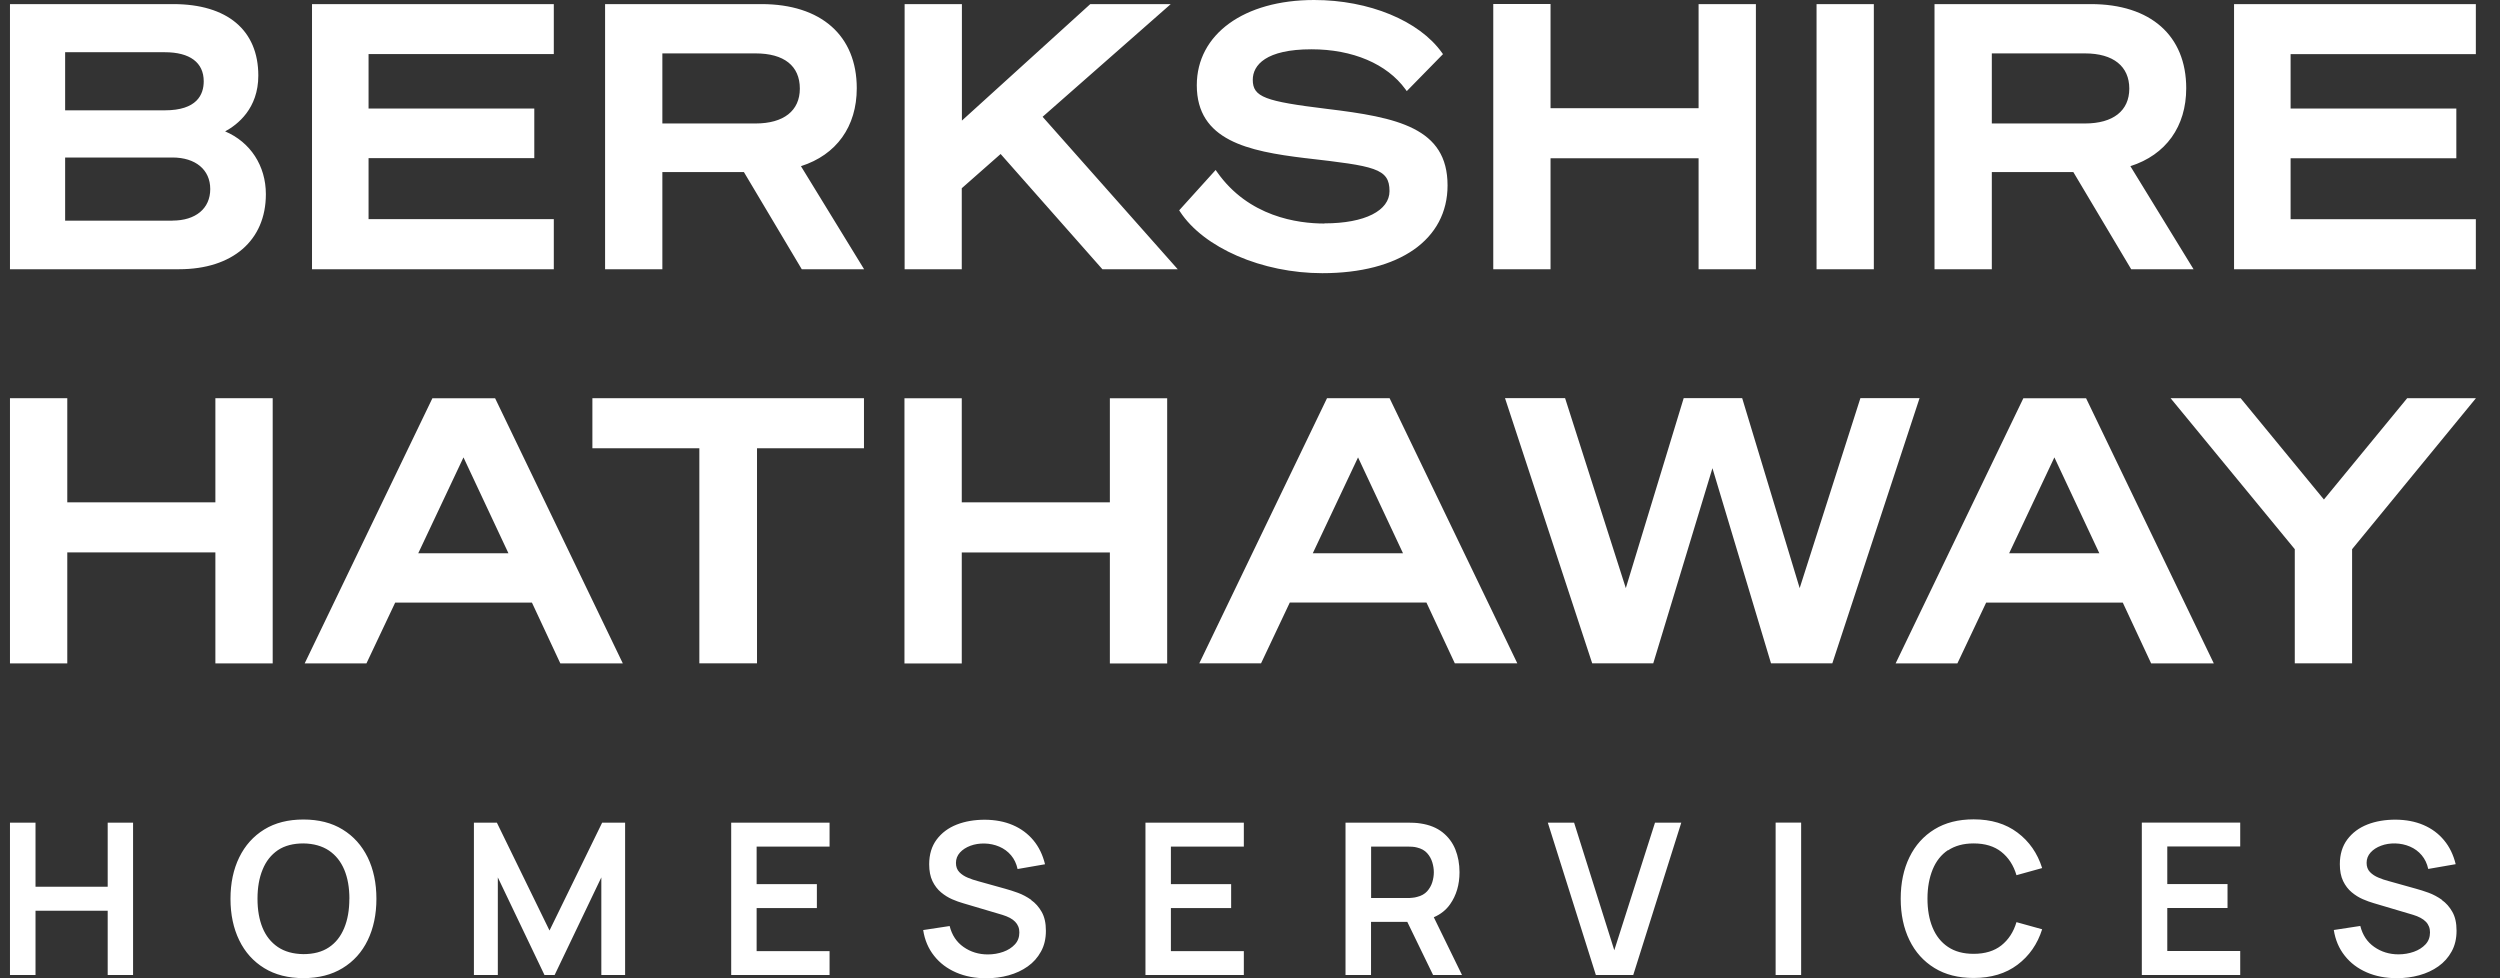 <svg width="92" height="36" viewBox="0 0 92 36" fill="none" xmlns="http://www.w3.org/2000/svg">
<rect x="0" y="0" width="92" height="36" fill="#333333" stroke="none"/>
<g id="Frame 427321214">
<path id="corporate" d="M68.957 9.908H66.849V0.151H68.957V9.91V9.908ZM6.587 9.908H0.367V0.151H6.374C8.364 0.151 9.506 1.11 9.506 2.781C9.506 3.998 8.739 4.589 8.285 4.835C9.214 5.229 9.784 6.101 9.784 7.146C9.784 8.849 8.558 9.908 6.587 9.908ZM2.397 4.06H6.066C7.249 4.06 7.497 3.48 7.497 2.991C7.497 2.303 6.989 1.922 6.066 1.922H2.397V4.058V4.06ZM6.344 8.118C7.203 8.118 7.737 7.672 7.737 6.957C7.737 6.242 7.192 5.796 6.344 5.796H2.397V8.121H6.344V8.118ZM20.38 8.064H13.563V5.82H19.662V3.993H13.563V1.99H20.38V0.151H11.482V9.908H20.38V8.067V8.064ZM91.111 1.992V0.151H82.213V9.908H91.111V8.067H84.294V5.823H90.393V3.995H84.294V1.992H91.111ZM29.475 6.115L31.799 9.908H29.505L27.375 6.331H24.375V9.908H22.267V0.151H28.02C30.217 0.151 31.529 1.309 31.529 3.248C31.529 4.657 30.782 5.699 29.475 6.115ZM29.434 3.261C29.434 2.424 28.854 1.965 27.804 1.965H24.375V4.544H27.804C28.84 4.544 29.434 4.076 29.434 3.261ZM73.299 9.908H71.19V0.151H76.943C79.141 0.151 80.453 1.309 80.453 3.248C80.453 4.657 79.705 5.699 78.398 6.115L80.723 9.908H78.428L76.298 6.331H73.299V9.908ZM73.299 4.544H76.727C77.764 4.544 78.358 4.076 78.358 3.261C78.358 2.446 77.777 1.965 76.727 1.965H73.299V4.544ZM48.737 8.226C47.76 8.226 45.946 7.98 44.787 6.328L44.736 6.255L43.394 7.74L43.424 7.786C44.296 9.122 46.45 10.053 48.661 10.053C51.504 10.053 53.27 8.814 53.27 6.822C53.27 4.703 51.426 4.319 48.823 4.006C46.556 3.728 46.102 3.574 46.102 2.937C46.102 2.395 46.585 1.814 48.262 1.814C49.779 1.814 51.04 2.351 51.72 3.285L51.769 3.353L53.102 1.992L53.067 1.944C52.228 0.761 50.378 0 48.359 0C45.776 0 44.042 1.261 44.042 3.137C44.042 5.17 45.927 5.564 48.024 5.818L48.073 5.823C50.578 6.112 51.134 6.19 51.134 7.033C51.134 7.743 50.243 8.22 48.74 8.22L48.737 8.226ZM10.035 20.326V14.654H7.926V18.485H2.476V14.654H0.367V24.413H2.476V20.328H7.926V24.413H10.035V20.328V20.326ZM19.57 22.175H14.543L13.485 24.413H11.212L15.912 14.656H18.22L22.92 24.413H20.62L19.575 22.175H19.57ZM18.711 20.361L17.056 16.832L15.391 20.361H18.711ZM51.137 14.654L55.837 24.41H53.537L52.492 22.172H47.465L46.407 24.41H44.134L48.834 14.654H51.142H51.137ZM51.631 20.361L49.976 16.832L48.31 20.361H51.631ZM79.162 24.413L78.118 22.175H73.091L72.032 24.413H69.759L74.459 14.656H76.768L81.468 24.413H79.168H79.162ZM77.256 20.361L75.601 16.832L73.936 20.361H77.256ZM21.8 16.495H25.736V24.41H27.858V16.495H31.794V14.654H21.8V16.495ZM35.276 9.908H35.393V6.927L36.823 5.667L40.568 9.908H43.34L38.368 4.298L43.084 0.151H40.122L35.398 4.438V0.151H33.29V9.908H35.282H35.276ZM42.952 20.328V14.656H40.843V18.487H35.393V14.656H33.284V24.416H35.393V20.331H40.843V24.416H42.952V20.331V20.328ZM57.06 9.908V5.823H62.508V9.908H64.617V0.151H62.508V3.982H57.06V0.148H54.952V9.908H57.06ZM70.639 14.654L67.43 24.41H65.173L63.018 17.229L60.84 24.41H58.593L58.577 24.362L55.384 14.651H57.595L59.83 21.643L61.96 14.651H64.112L66.228 21.643L68.463 14.651H70.634L70.639 14.654ZM59.868 21.73H59.862L59.865 21.74V21.73H59.868ZM88.725 14.654H88.584L85.52 18.382L82.456 14.654H79.878L84.448 20.21V24.41H86.557V20.21L91.114 14.654H88.727H88.725ZM3.96 32.633H1.307V30.274H0.367V35.881H1.307V33.514H3.963V35.881H4.897V30.274H3.963V32.633H3.96ZM13.531 31.551C13.744 31.988 13.852 32.498 13.852 33.076C13.852 33.654 13.744 34.164 13.531 34.602C13.318 35.042 13.01 35.382 12.607 35.627C12.205 35.873 11.725 35.995 11.166 35.995C10.607 35.995 10.124 35.873 9.724 35.627C9.325 35.382 9.017 35.042 8.804 34.602C8.59 34.164 8.482 33.654 8.482 33.076C8.482 32.498 8.59 31.988 8.804 31.551C9.017 31.114 9.325 30.771 9.724 30.525C10.124 30.279 10.604 30.158 11.166 30.158C11.727 30.158 12.208 30.279 12.607 30.525C13.01 30.771 13.315 31.114 13.531 31.551ZM12.858 33.076C12.858 32.666 12.796 32.31 12.67 32.007C12.543 31.705 12.356 31.47 12.105 31.3C11.854 31.133 11.541 31.043 11.166 31.038C10.791 31.038 10.477 31.119 10.226 31.286C9.978 31.456 9.789 31.691 9.665 31.999C9.538 32.304 9.476 32.663 9.476 33.074C9.476 33.484 9.538 33.84 9.662 34.143C9.786 34.445 9.975 34.68 10.224 34.85C10.475 35.02 10.788 35.106 11.163 35.112C11.538 35.112 11.852 35.031 12.103 34.863C12.354 34.696 12.54 34.459 12.667 34.151C12.794 33.846 12.856 33.487 12.856 33.076H12.858ZM20.223 34.245L18.285 30.274H17.44V35.881H18.32V32.288L20.037 35.881H20.41L22.129 32.288V35.881H23.004V30.274H22.159L20.221 34.245H20.223ZM26.908 35.881H30.528V35.001H27.844V33.416H30.061V32.536H27.844V31.154H30.528V30.274H26.908V35.881ZM37.952 33.117C37.793 33.006 37.628 32.917 37.458 32.855C37.288 32.793 37.131 32.744 36.993 32.706L35.989 32.426C35.862 32.393 35.736 32.35 35.614 32.299C35.49 32.248 35.387 32.18 35.303 32.094C35.22 32.007 35.179 31.894 35.179 31.756C35.179 31.61 35.228 31.483 35.325 31.375C35.422 31.267 35.552 31.184 35.711 31.124C35.87 31.065 36.043 31.038 36.232 31.041C36.424 31.046 36.605 31.084 36.775 31.157C36.945 31.23 37.088 31.335 37.207 31.475C37.326 31.616 37.404 31.783 37.447 31.98L38.457 31.805C38.373 31.459 38.23 31.165 38.028 30.922C37.825 30.679 37.574 30.493 37.272 30.363C36.969 30.233 36.629 30.169 36.243 30.166C35.865 30.166 35.52 30.223 35.209 30.344C34.899 30.466 34.653 30.649 34.469 30.895C34.286 31.141 34.194 31.443 34.194 31.805C34.194 32.05 34.234 32.258 34.315 32.426C34.396 32.593 34.502 32.731 34.631 32.839C34.761 32.947 34.896 33.03 35.039 33.093C35.182 33.155 35.317 33.203 35.441 33.238L36.888 33.667C36.991 33.7 37.083 33.735 37.164 33.778C37.242 33.821 37.307 33.867 37.358 33.921C37.409 33.973 37.447 34.032 37.474 34.099C37.501 34.167 37.512 34.237 37.512 34.315C37.512 34.488 37.458 34.637 37.347 34.755C37.236 34.874 37.093 34.966 36.918 35.028C36.742 35.09 36.553 35.123 36.354 35.123C36.016 35.123 35.719 35.031 35.46 34.85C35.201 34.669 35.031 34.413 34.947 34.078L33.973 34.226C34.029 34.593 34.164 34.909 34.375 35.174C34.585 35.441 34.855 35.644 35.185 35.787C35.514 35.93 35.881 36 36.292 36C36.581 36 36.856 35.965 37.118 35.892C37.382 35.819 37.614 35.711 37.82 35.565C38.025 35.42 38.187 35.239 38.308 35.017C38.43 34.799 38.489 34.542 38.489 34.253C38.489 33.965 38.438 33.743 38.335 33.559C38.233 33.379 38.103 33.23 37.944 33.12L37.952 33.117ZM42.153 35.881H45.773V35.001H43.089V33.416H45.306V32.536H43.089V31.154H45.773V30.274H42.153V35.881ZM52.765 33.757L53.802 35.881H52.738L51.788 33.924H50.454V35.881H49.515V30.274H51.831C51.885 30.274 51.955 30.274 52.041 30.279C52.128 30.282 52.206 30.293 52.279 30.304C52.603 30.352 52.87 30.46 53.084 30.628C53.294 30.795 53.453 31.003 53.556 31.257C53.658 31.511 53.71 31.791 53.71 32.099C53.71 32.555 53.594 32.949 53.364 33.276C53.216 33.487 53.016 33.646 52.765 33.754V33.757ZM50.457 33.047H51.796C51.847 33.047 51.907 33.047 51.971 33.038C52.036 33.033 52.095 33.022 52.149 33.006C52.306 32.968 52.428 32.898 52.517 32.801C52.606 32.701 52.67 32.59 52.708 32.466C52.746 32.342 52.765 32.221 52.765 32.099C52.765 31.977 52.746 31.856 52.708 31.732C52.67 31.608 52.608 31.494 52.517 31.394C52.428 31.294 52.303 31.227 52.149 31.189C52.095 31.173 52.036 31.165 51.971 31.16C51.907 31.157 51.847 31.154 51.796 31.154H50.457V33.047ZM59.406 34.969L57.927 30.274H56.96L58.728 35.881H60.103L61.871 30.274H60.904L59.406 34.969ZM65.343 35.879H66.282V30.271H65.343V35.879ZM71.69 31.292C71.941 31.124 72.254 31.038 72.629 31.038C73.047 31.038 73.388 31.141 73.65 31.349C73.911 31.556 74.098 31.84 74.206 32.207L75.151 31.945C74.978 31.397 74.675 30.962 74.243 30.639C73.811 30.314 73.274 30.152 72.629 30.152C72.067 30.152 71.587 30.274 71.187 30.52C70.788 30.765 70.48 31.108 70.267 31.546C70.054 31.983 69.946 32.493 69.946 33.071C69.946 33.649 70.054 34.159 70.267 34.596C70.48 35.036 70.788 35.376 71.187 35.622C71.587 35.868 72.067 35.989 72.629 35.989C73.274 35.989 73.814 35.827 74.243 35.503C74.675 35.179 74.978 34.745 75.151 34.197L74.206 33.935C74.098 34.299 73.911 34.583 73.65 34.791C73.388 34.998 73.047 35.101 72.629 35.101C72.254 35.101 71.938 35.017 71.687 34.847C71.436 34.68 71.247 34.442 71.12 34.137C70.993 33.832 70.931 33.476 70.931 33.066C70.931 32.655 70.999 32.299 71.123 31.994C71.249 31.689 71.436 31.451 71.687 31.284L71.69 31.292ZM78.819 35.879H82.44V34.998H79.756V33.414H81.973V32.534H79.756V31.151H82.44V30.271H78.819V35.879ZM89.864 33.114C89.704 33.003 89.54 32.914 89.37 32.852C89.2 32.79 89.043 32.742 88.905 32.704L87.901 32.423C87.774 32.391 87.647 32.347 87.526 32.296C87.402 32.245 87.299 32.177 87.215 32.091C87.132 32.005 87.091 31.891 87.091 31.753C87.091 31.608 87.14 31.481 87.237 31.373C87.334 31.265 87.464 31.181 87.623 31.122C87.782 31.062 87.955 31.035 88.144 31.038C88.336 31.043 88.517 31.081 88.687 31.154C88.857 31.227 89 31.332 89.119 31.473C89.237 31.613 89.316 31.78 89.359 31.977L90.369 31.802C90.285 31.456 90.142 31.162 89.939 30.919C89.737 30.676 89.486 30.49 89.183 30.36C88.881 30.231 88.541 30.166 88.155 30.163C87.777 30.163 87.431 30.22 87.121 30.341C86.81 30.463 86.565 30.647 86.381 30.892C86.198 31.138 86.106 31.44 86.106 31.802C86.106 32.048 86.146 32.256 86.227 32.423C86.308 32.59 86.413 32.728 86.543 32.836C86.673 32.944 86.808 33.028 86.951 33.09C87.094 33.152 87.229 33.2 87.353 33.236L88.8 33.665C88.903 33.697 88.994 33.732 89.075 33.776C89.154 33.819 89.219 33.865 89.27 33.919C89.321 33.97 89.359 34.029 89.386 34.097C89.413 34.164 89.424 34.234 89.424 34.313C89.424 34.486 89.37 34.634 89.259 34.753C89.148 34.871 89.005 34.963 88.83 35.025C88.654 35.087 88.465 35.12 88.266 35.12C87.928 35.12 87.631 35.028 87.372 34.847C87.113 34.666 86.943 34.41 86.859 34.075L85.884 34.224C85.941 34.591 86.076 34.907 86.287 35.171C86.497 35.438 86.767 35.641 87.097 35.784C87.426 35.927 87.793 35.997 88.203 35.997C88.492 35.997 88.768 35.962 89.029 35.889C89.294 35.816 89.526 35.708 89.731 35.563C89.937 35.417 90.099 35.236 90.22 35.015C90.342 34.796 90.401 34.539 90.401 34.251C90.401 33.962 90.35 33.74 90.247 33.557C90.144 33.376 90.015 33.227 89.856 33.117L89.864 33.114Z" fill="white"/>
</g>
</svg>
